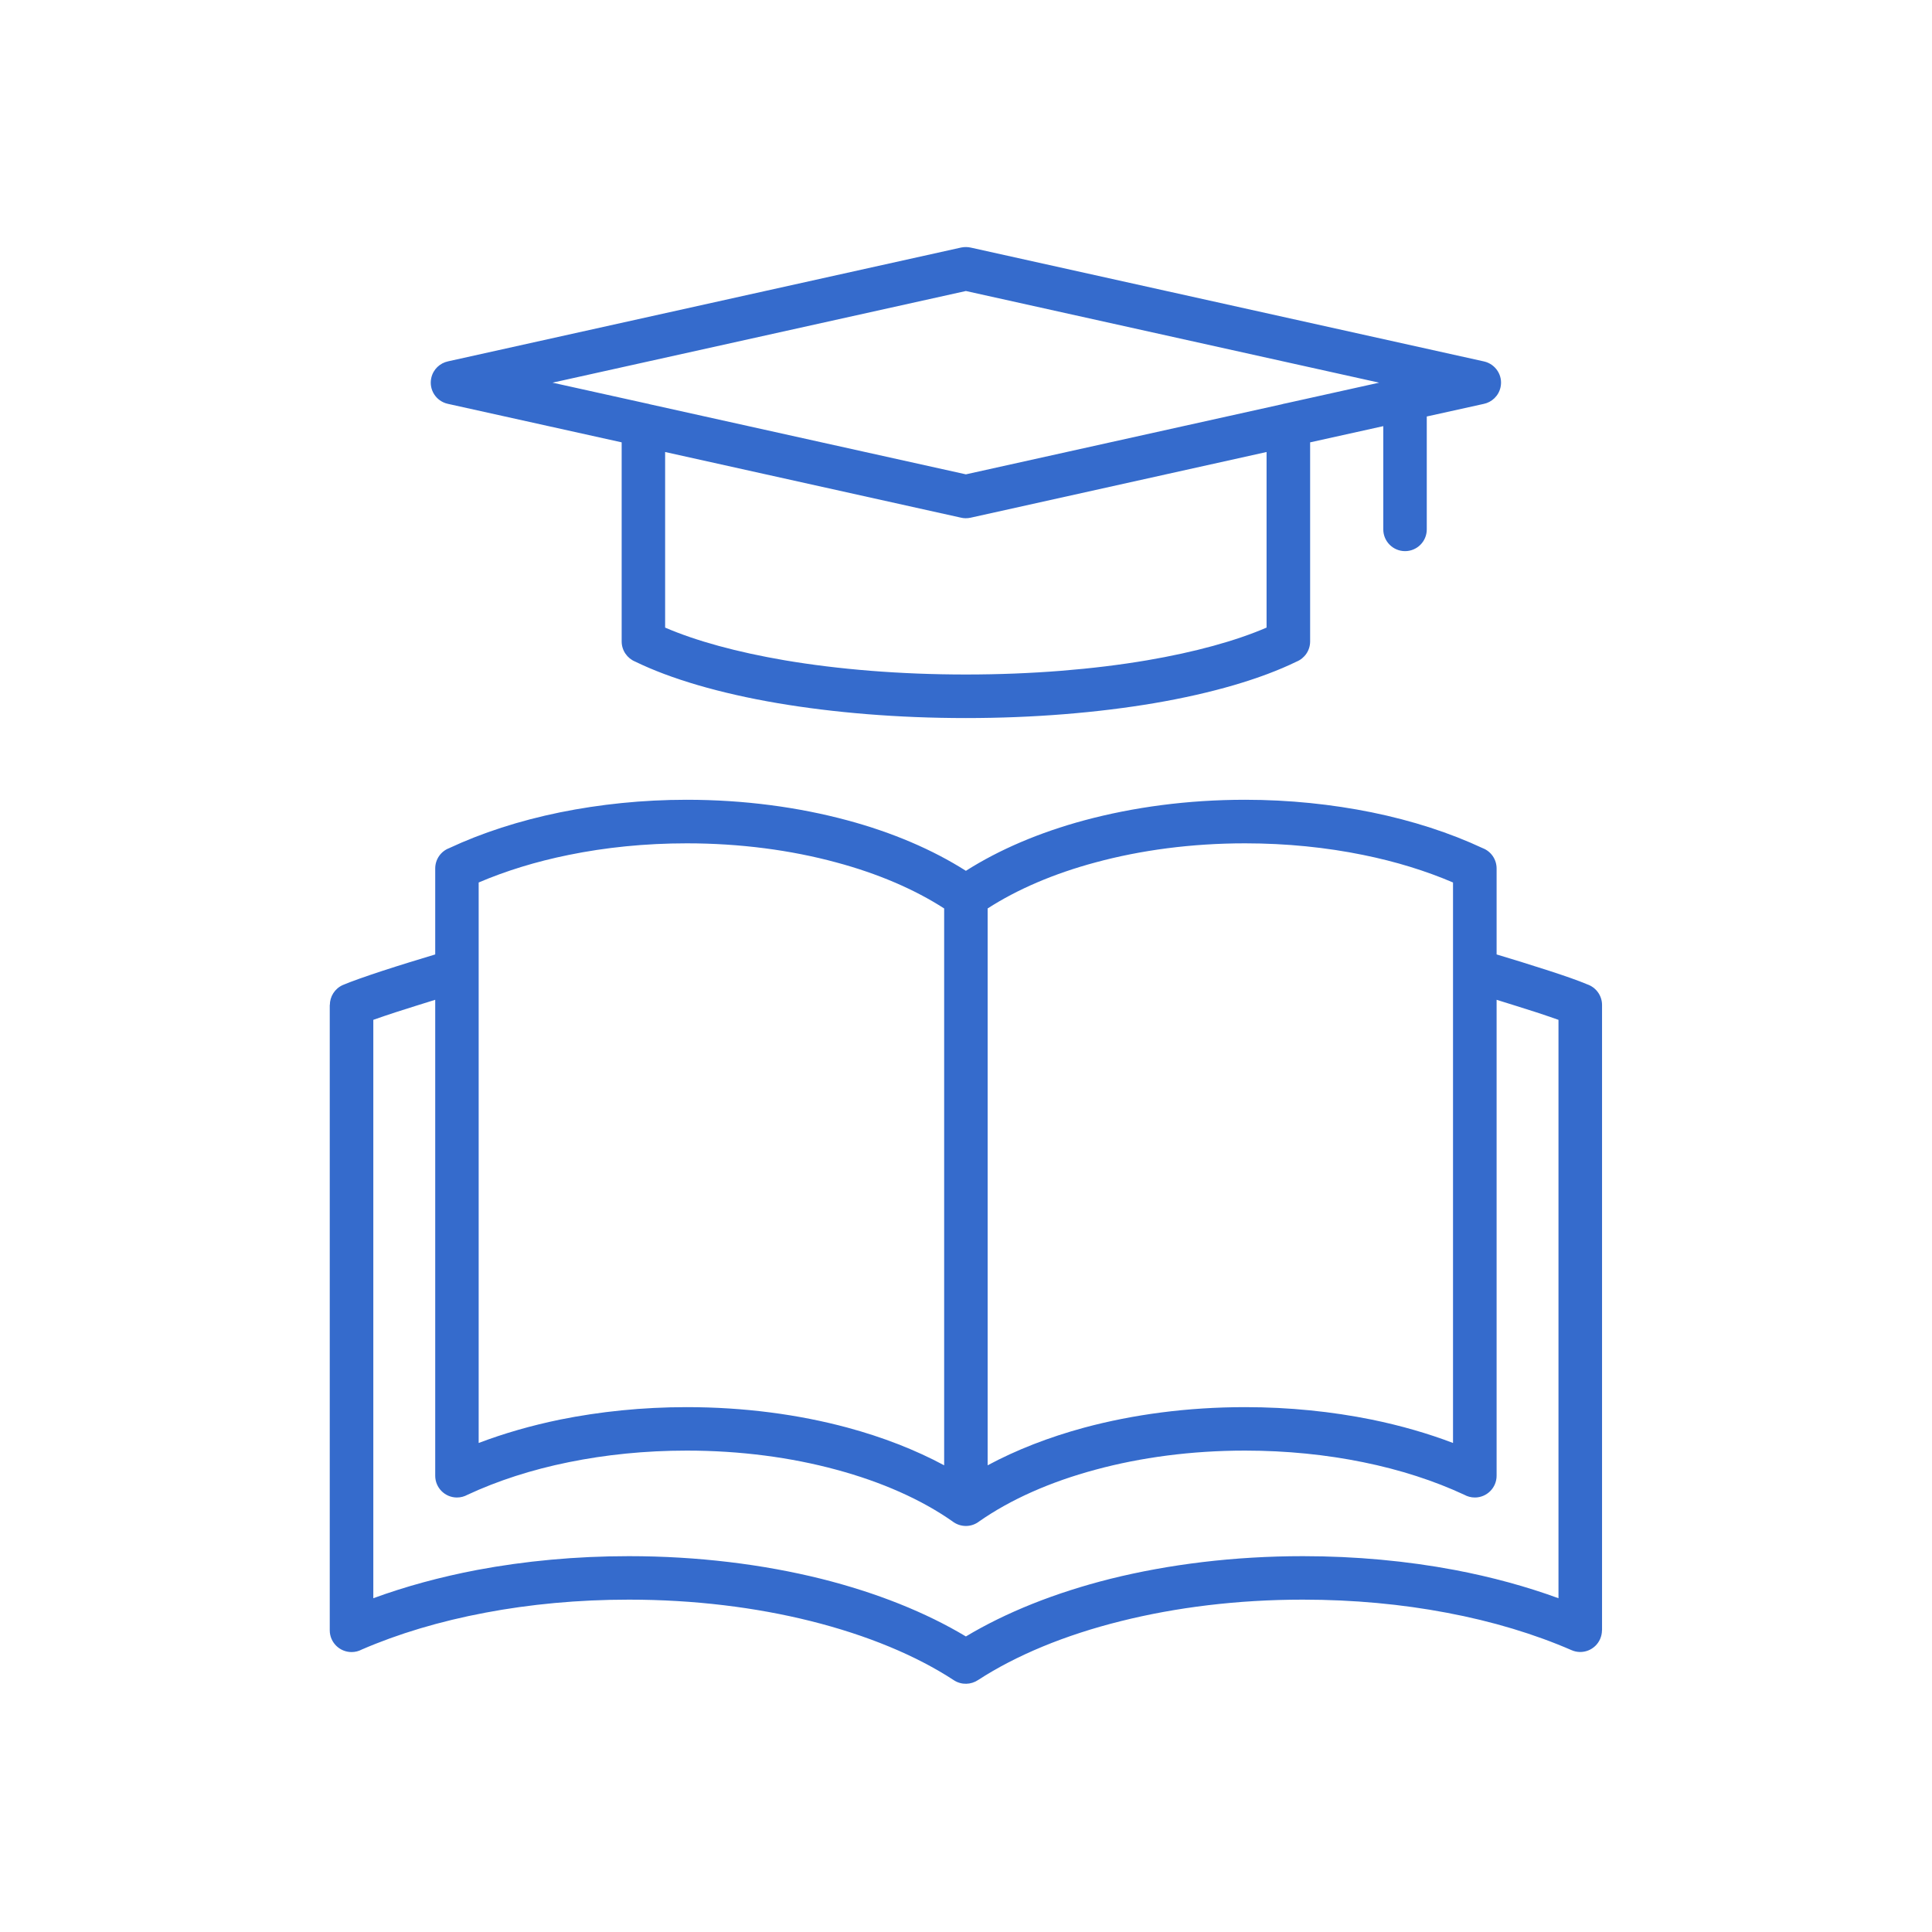 <svg xmlns="http://www.w3.org/2000/svg" xmlns:xlink="http://www.w3.org/1999/xlink" width="100" zoomAndPan="magnify" viewBox="0 0 75 75" height="100" preserveAspectRatio="xMidYMid meet" version="1.0"><defs><clipPath id="7aba35af65"><path d="M 12.805 9.551 L 62.305 9.551 L 62.305 65.801 L 12.805 65.801 Z M 12.805 9.551 " clip-rule="nonzero"/></clipPath></defs><g clip-path="url(#7aba35af65)"><path fill="#356bcc" d="M 18.582 34.258 L 18.582 56.016 C 19.559 55.645 20.617 55.34 21.738 55.109 C 23.285 54.797 24.941 54.625 26.66 54.625 C 28.887 54.625 31.004 54.91 32.891 55.418 C 34.281 55.793 35.547 56.289 36.652 56.883 L 36.652 35.266 C 35.5 34.523 34.074 33.91 32.457 33.477 C 30.711 33.004 28.742 32.738 26.66 32.738 C 25.039 32.738 23.496 32.898 22.078 33.188 C 20.809 33.445 19.633 33.809 18.582 34.258 Z M 56.406 56.016 L 56.406 34.258 C 55.359 33.809 54.184 33.445 52.914 33.188 C 51.496 32.898 49.953 32.738 48.332 32.738 C 46.25 32.738 44.281 33.004 42.535 33.477 C 40.918 33.91 39.492 34.523 38.34 35.266 L 38.34 56.883 C 39.445 56.289 40.711 55.793 42.098 55.418 C 43.988 54.91 46.102 54.625 48.332 54.625 C 50.051 54.625 51.707 54.797 53.25 55.109 C 54.375 55.34 55.434 55.645 56.406 56.016 Z M 58.098 37.051 C 58.684 37.227 59.461 37.465 60.145 37.688 C 60.734 37.879 61.273 38.066 61.613 38.211 C 61.949 38.324 62.191 38.641 62.191 39.012 L 62.191 63.289 L 62.188 63.289 C 62.188 63.402 62.164 63.516 62.117 63.625 C 61.93 64.051 61.434 64.246 61.008 64.059 C 59.586 63.441 57.949 62.941 56.156 62.605 C 54.426 62.277 52.547 62.098 50.578 62.098 C 48.039 62.098 45.648 62.398 43.52 62.93 C 41.336 63.473 39.441 64.262 37.969 65.219 C 37.695 65.402 37.328 65.418 37.035 65.23 C 35.562 64.266 33.66 63.477 31.473 62.93 C 29.344 62.398 26.949 62.098 24.414 62.098 C 22.445 62.098 20.566 62.277 18.836 62.605 C 17.066 62.938 15.449 63.426 14.043 64.035 C 13.926 64.098 13.789 64.133 13.648 64.133 C 13.18 64.133 12.801 63.754 12.801 63.289 L 12.801 39.012 L 12.805 39.012 C 12.805 38.688 12.992 38.379 13.309 38.238 C 13.648 38.094 14.219 37.895 14.848 37.688 C 15.531 37.465 16.309 37.227 16.895 37.051 L 16.895 33.715 C 16.895 33.355 17.117 33.047 17.434 32.926 C 18.703 32.332 20.156 31.859 21.742 31.535 C 23.285 31.223 24.941 31.047 26.66 31.047 C 28.891 31.047 31.004 31.336 32.891 31.844 C 34.648 32.316 36.211 32.988 37.496 33.805 C 38.781 32.988 40.344 32.316 42.098 31.844 C 43.988 31.336 46.102 31.047 48.332 31.047 C 50.051 31.047 51.707 31.223 53.25 31.535 C 54.836 31.859 56.289 32.332 57.559 32.926 C 57.875 33.047 58.098 33.355 58.098 33.715 Z M 16.895 38.812 L 16.895 57.289 C 16.895 57.754 17.273 58.133 17.738 58.133 C 17.887 58.133 18.027 58.094 18.148 58.027 C 19.305 57.488 20.629 57.055 22.078 56.762 C 23.496 56.473 25.039 56.312 26.66 56.312 C 28.742 56.312 30.711 56.578 32.457 57.051 C 34.227 57.527 35.77 58.215 36.969 59.055 C 37.113 59.168 37.297 59.238 37.496 59.238 C 37.695 59.238 37.875 59.168 38.02 59.055 C 39.223 58.215 40.762 57.527 42.535 57.051 C 44.281 56.578 46.25 56.312 48.332 56.312 C 49.953 56.312 51.496 56.473 52.914 56.762 C 54.359 57.055 55.688 57.488 56.844 58.027 C 56.965 58.094 57.105 58.133 57.254 58.133 C 57.719 58.133 58.098 57.754 58.098 57.289 L 58.098 38.812 C 58.574 38.961 59.117 39.129 59.625 39.293 C 59.945 39.398 60.246 39.5 60.5 39.59 L 60.5 62.043 C 59.262 61.59 57.91 61.219 56.465 60.945 C 54.621 60.598 52.637 60.41 50.578 60.41 C 47.906 60.41 45.371 60.727 43.109 61.289 C 40.961 61.828 39.051 62.594 37.496 63.527 C 35.941 62.594 34.031 61.828 31.879 61.289 C 29.617 60.727 27.086 60.41 24.414 60.41 C 22.352 60.41 20.371 60.598 18.523 60.945 C 17.082 61.219 15.727 61.59 14.492 62.043 L 14.492 39.59 C 14.742 39.5 15.047 39.398 15.367 39.293 C 15.875 39.129 16.418 38.961 16.895 38.812 Z M 25.82 17.547 L 25.82 24.363 C 27.016 24.879 28.605 25.316 30.465 25.633 C 32.535 25.984 34.934 26.184 37.496 26.184 C 40.059 26.184 42.457 25.984 44.527 25.633 C 46.387 25.316 47.973 24.879 49.168 24.363 L 49.168 17.547 L 37.676 20.098 C 37.547 20.125 37.418 20.125 37.297 20.094 Z M 25.086 15.66 L 21.449 14.855 L 37.496 11.297 L 53.539 14.855 L 49.906 15.66 C 49.855 15.668 49.805 15.68 49.758 15.695 L 37.496 18.414 L 25.234 15.695 C 25.188 15.68 25.137 15.668 25.086 15.66 Z M 24.66 25.684 C 24.352 25.559 24.133 25.254 24.133 24.902 L 24.133 17.172 L 17.383 15.676 C 16.926 15.574 16.641 15.125 16.742 14.672 C 16.816 14.336 17.078 14.094 17.395 14.027 L 37.312 9.609 C 37.441 9.582 37.57 9.586 37.691 9.613 L 57.609 14.031 C 58.062 14.133 58.352 14.582 58.25 15.035 C 58.176 15.371 57.91 15.617 57.594 15.68 L 55.387 16.168 L 55.387 20.551 C 55.387 21.016 55.012 21.395 54.543 21.395 C 54.078 21.395 53.699 21.016 53.699 20.551 L 53.699 16.543 L 50.859 17.172 L 50.859 24.902 C 50.859 25.254 50.641 25.559 50.332 25.684 C 48.957 26.355 47.051 26.914 44.805 27.297 C 42.637 27.664 40.141 27.875 37.496 27.875 C 34.848 27.875 32.355 27.664 30.188 27.297 C 27.938 26.914 26.035 26.355 24.66 25.684 Z M 24.66 25.684 " fill-opacity="1" fill-rule="evenodd"/></g></svg>